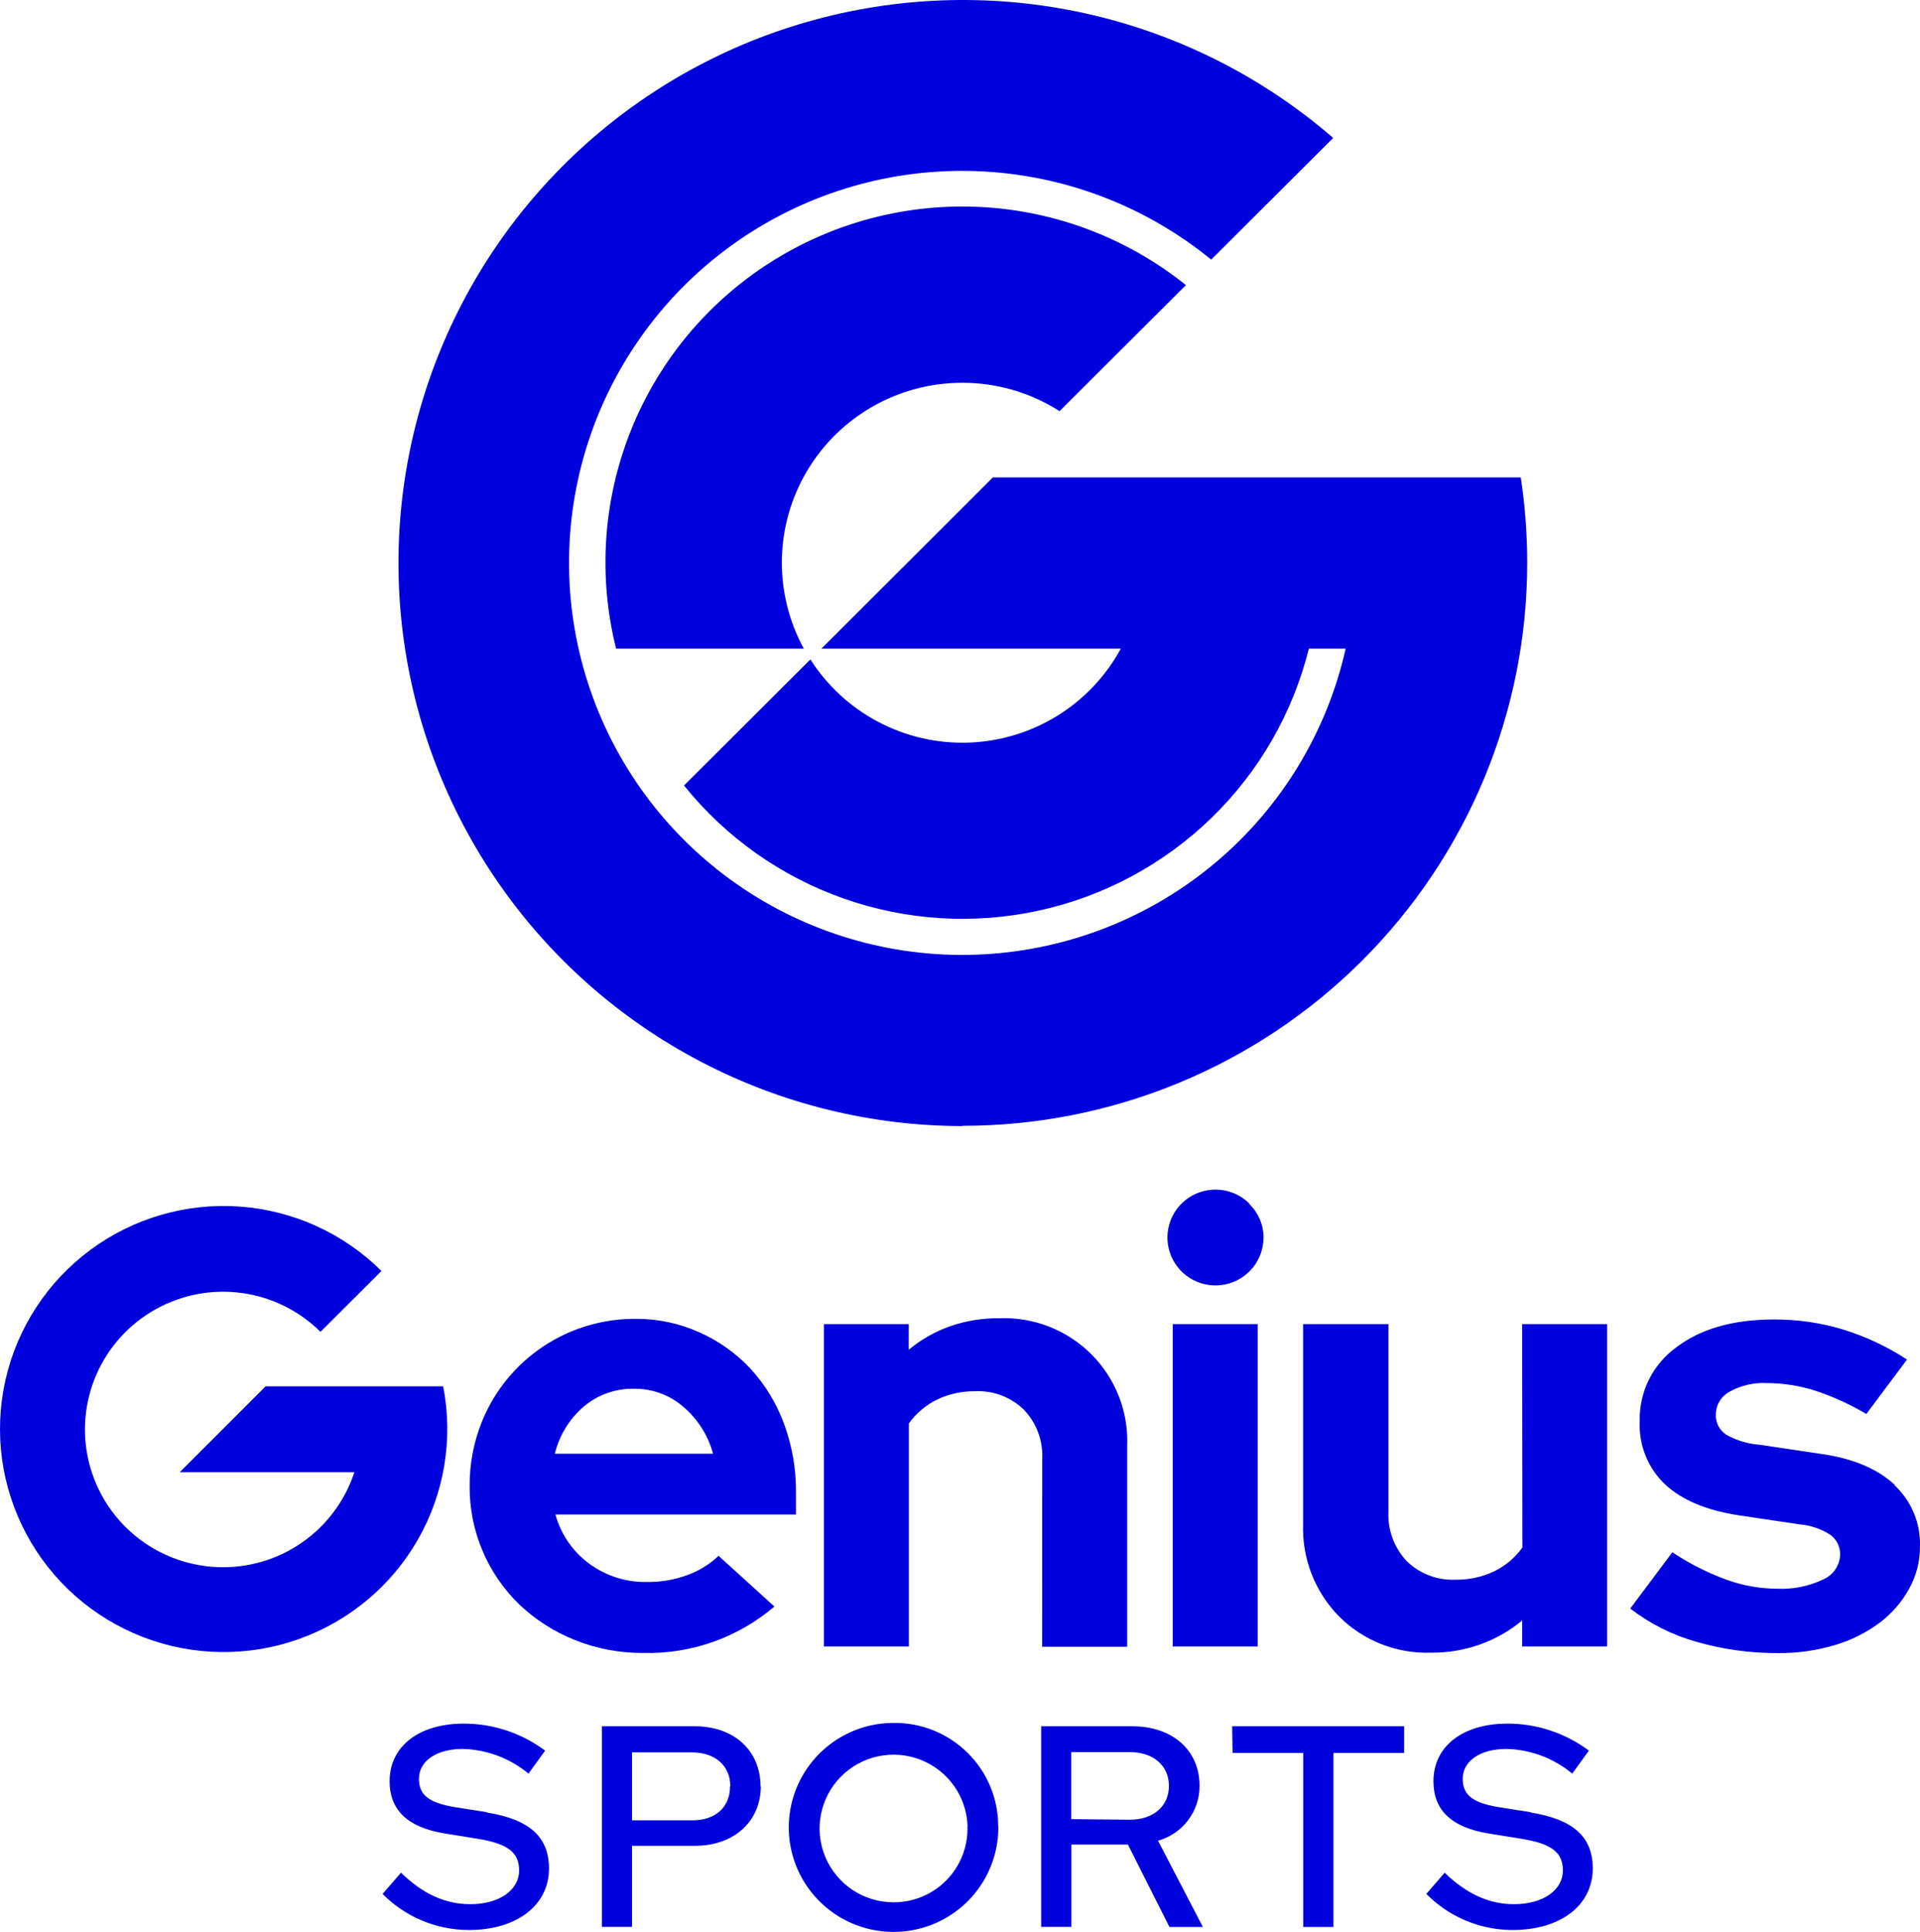 <svg width="168" height="169" viewBox="0 0 168 169" fill="none" xmlns="http://www.w3.org/2000/svg">
<path d="M102.612 115.832H110.048V144.03H102.612V115.832ZM84.229 98.484C97.332 98.484 109.897 93.294 119.162 84.056C128.427 74.818 133.632 62.289 133.632 49.224C133.631 46.728 133.442 44.236 133.068 41.768H86.868L71.871 56.745H98.07C96.761 59.152 94.845 61.176 92.51 62.618C90.175 64.059 87.504 64.867 84.76 64.962C82.016 65.057 79.294 64.436 76.865 63.159C74.436 61.883 72.383 59.996 70.91 57.685L59.851 68.713C63.491 73.242 68.329 76.667 73.818 78.6C79.307 80.533 85.228 80.898 90.914 79.654C96.6 78.409 101.824 75.605 105.996 71.557C110.168 67.509 113.122 62.379 114.525 56.745H117.745C116.107 64.029 112.13 70.58 106.419 75.406C100.707 80.231 93.573 83.067 86.098 83.482C78.624 83.897 71.218 81.869 65.004 77.707C58.79 73.544 54.108 67.473 51.669 60.416C49.229 53.359 49.165 45.701 51.487 38.605C53.809 31.509 58.389 25.361 64.532 21.096C70.676 16.831 78.048 14.681 85.528 14.973C93.008 15.264 100.189 17.981 105.98 22.711L116.654 12.068C110.634 6.854 103.437 3.171 95.679 1.333C87.92 -0.504 79.831 -0.442 72.102 1.516C64.373 3.473 57.235 7.267 51.296 12.573C45.358 17.88 40.796 24.541 38 31.988C35.205 39.434 34.259 47.445 35.244 55.335C36.228 63.225 39.114 70.761 43.654 77.297C48.195 83.834 54.254 89.177 61.316 92.871C68.378 96.564 76.231 98.498 84.205 98.507L84.229 98.484ZM38.782 121.272H23.239L15.726 128.787H31.007C30.191 131.281 28.581 133.442 26.421 134.94C24.261 136.439 21.669 137.193 19.04 137.089C16.411 136.985 13.887 136.029 11.853 134.365C9.819 132.7 8.385 130.42 7.769 127.869C7.153 125.318 7.389 122.636 8.441 120.231C9.493 117.826 11.303 115.829 13.597 114.544C15.891 113.258 18.543 112.754 21.15 113.108C23.757 113.463 26.177 114.656 28.043 116.506L33.379 111.185C30.058 107.886 25.66 105.885 20.984 105.547C16.309 105.209 11.667 106.556 7.903 109.342C4.14 112.129 1.504 116.17 0.476 120.73C-0.552 125.291 0.097 130.068 2.303 134.192C4.509 138.316 8.127 141.513 12.498 143.202C16.869 144.891 21.703 144.96 26.12 143.395C30.537 141.83 34.245 138.736 36.567 134.676C38.89 130.616 39.673 125.859 38.776 121.272H38.782ZM66.57 156.252C66.57 159.338 64.227 161.467 60.806 161.467H55.303V168.562H52.664V151.013H60.812C64.233 151.013 66.546 153.142 66.546 156.276L66.57 156.252ZM63.901 156.252C63.901 154.478 62.596 153.296 60.533 153.296H55.303V159.238H60.533C62.573 159.262 63.877 158.109 63.877 156.276L63.901 156.252ZM42.642 158.534L39.802 158.085C37.536 157.707 36.659 157.032 36.659 155.602C36.659 154.047 38.195 152.994 40.484 152.994C42.592 153.047 44.62 153.807 46.242 155.152L47.7 153.142C45.647 151.607 43.151 150.777 40.584 150.777C36.659 150.777 34.091 152.763 34.091 155.82C34.091 158.351 35.68 159.859 38.9 160.385L41.865 160.864C44.427 161.29 45.423 162.047 45.423 163.619C45.423 165.352 43.686 166.576 41.148 166.576C38.959 166.576 36.997 165.677 35.087 163.82L33.474 165.677C34.461 166.675 35.636 167.467 36.932 168.009C38.227 168.551 39.618 168.832 41.023 168.834C45.222 168.834 48.038 166.676 48.038 163.442C48.026 160.692 46.342 159.161 42.618 158.558L42.642 158.534ZM109.313 105.278C108.622 104.595 107.715 104.172 106.746 104.082C105.778 103.991 104.808 104.239 104.001 104.781C103.195 105.324 102.603 106.129 102.325 107.058C102.047 107.988 102.101 108.985 102.478 109.879C102.854 110.773 103.53 111.51 104.39 111.963C105.251 112.416 106.242 112.557 107.195 112.363C108.148 112.169 109.004 111.652 109.618 110.899C110.231 110.146 110.563 109.204 110.558 108.234C110.556 107.685 110.442 107.142 110.224 106.638C110.006 106.135 109.688 105.68 109.289 105.301L109.313 105.278ZM84.229 33.484C87.236 33.483 90.18 34.345 92.709 35.968L103.768 24.94C98.673 20.853 92.419 18.464 85.889 18.111C79.359 17.759 72.882 19.459 67.373 22.973C61.865 26.487 57.602 31.637 55.186 37.697C52.77 43.756 52.323 50.419 53.909 56.745H70.335C69.025 54.348 68.364 51.652 68.415 48.922C68.466 46.193 69.229 43.524 70.629 41.177C72.028 38.831 74.015 36.888 76.396 35.539C78.776 34.19 81.467 33.482 84.205 33.484H84.229ZM133.211 135.374C132.573 136.262 131.723 136.978 130.738 137.455C129.68 137.959 128.518 138.21 127.346 138.188C126.562 138.224 125.78 138.098 125.047 137.818C124.314 137.539 123.647 137.111 123.088 136.562C122.544 135.985 122.122 135.304 121.847 134.56C121.572 133.817 121.449 133.026 121.487 132.234V115.832H114.021V133.316C113.969 134.807 114.221 136.293 114.762 137.683C115.304 139.074 116.123 140.34 117.17 141.405C118.22 142.454 119.475 143.277 120.857 143.822C122.24 144.368 123.72 144.623 125.205 144.574C126.684 144.589 128.154 144.341 129.546 143.841C130.872 143.363 132.104 142.659 133.187 141.76V144.03H140.623V115.832H133.187L133.211 135.374ZM133.976 158.534L131.135 158.085C128.87 157.707 127.986 157.032 127.986 155.602C127.986 154.047 129.522 152.994 131.811 152.994C133.92 153.045 135.949 153.806 137.569 155.152L139.028 153.142C136.975 151.607 134.478 150.777 131.912 150.777C127.992 150.777 125.425 152.763 125.425 155.82C125.425 158.351 127.008 159.859 130.228 160.385L133.193 160.864C135.761 161.29 136.751 162.047 136.751 163.619C136.751 165.352 135.013 166.576 132.475 166.576C130.287 166.576 128.324 165.677 126.409 163.82L124.802 165.677C125.787 166.675 126.961 167.468 128.256 168.01C129.551 168.552 130.941 168.832 132.345 168.834C136.549 168.834 139.366 166.676 139.366 163.442C139.36 160.692 137.676 159.161 133.952 158.558L133.976 158.534ZM165.802 129.904C164.296 128.497 162.169 127.595 159.421 127.196L153.995 126.386C152.952 126.315 151.939 126.01 151.03 125.494C150.74 125.3 150.505 125.035 150.348 124.725C150.191 124.414 150.117 124.067 150.135 123.72C150.14 123.313 150.254 122.915 150.466 122.568C150.678 122.221 150.979 121.936 151.339 121.745C152.322 121.196 153.439 120.934 154.565 120.988C156.022 120.989 157.47 121.217 158.858 121.662C160.408 122.179 161.899 122.859 163.305 123.69L166.863 118.93C165.134 117.798 163.254 116.914 161.277 116.305C159.324 115.714 157.294 115.417 155.252 115.424C151.671 115.424 148.812 116.236 146.678 117.86C145.653 118.603 144.826 119.583 144.268 120.716C143.71 121.85 143.438 123.102 143.476 124.364C143.431 125.379 143.605 126.392 143.984 127.335C144.363 128.279 144.94 129.13 145.676 129.834C147.142 131.205 149.267 132.108 152.05 132.542L157.482 133.352C158.439 133.433 159.362 133.747 160.168 134.268C160.437 134.469 160.654 134.731 160.8 135.032C160.947 135.334 161.019 135.666 161.01 136.001C160.996 136.467 160.847 136.919 160.583 137.304C160.318 137.689 159.947 137.99 159.516 138.171C158.273 138.764 156.902 139.042 155.525 138.981C154.008 138.976 152.504 138.71 151.078 138.194C149.406 137.584 147.813 136.776 146.334 135.788L142.645 140.713C144.359 142.037 146.312 143.021 148.397 143.61C150.742 144.289 153.173 144.626 155.614 144.61C157.289 144.623 158.956 144.386 160.56 143.906C161.969 143.494 163.293 142.833 164.468 141.955C165.524 141.161 166.401 140.153 167.041 138.998C167.676 137.866 168.005 136.588 167.996 135.291C168.03 134.291 167.85 133.296 167.467 132.371C167.085 131.446 166.509 130.613 165.778 129.928L165.802 129.904ZM62.875 136.101L67.761 140.536C64.578 143.253 60.5 144.7 56.311 144.598C54.249 144.616 52.204 144.23 50.292 143.463C48.499 142.748 46.859 141.701 45.459 140.376C44.062 139.029 42.956 137.413 42.205 135.626C41.455 133.839 41.077 131.919 41.094 129.981C41.082 128.025 41.459 126.086 42.203 124.275C43.296 121.623 45.159 119.358 47.554 117.771C49.949 116.184 52.765 115.348 55.641 115.371C57.559 115.36 59.456 115.763 61.203 116.553C62.885 117.3 64.399 118.376 65.656 119.717C66.936 121.108 67.931 122.735 68.586 124.506C69.305 126.437 69.665 128.483 69.647 130.543V132.488H48.602C49.07 134.202 50.102 135.709 51.531 136.769C53.005 137.86 54.802 138.43 56.637 138.389C57.819 138.401 58.994 138.201 60.106 137.798C61.138 137.432 62.081 136.854 62.875 136.101ZM48.548 127.167H62.389C61.963 125.576 61.063 124.152 59.809 123.081C58.617 122.037 57.08 121.468 55.492 121.485C53.888 121.45 52.326 121.998 51.098 123.028C49.834 124.107 48.942 125.555 48.548 127.167ZM107.848 153.343H114.033V168.568H116.678V153.343H122.863V151.013H107.813L107.848 153.343ZM87.354 159.788C87.368 161.598 86.843 163.371 85.845 164.883C84.848 166.395 83.422 167.578 81.75 168.281C80.077 168.985 78.233 169.177 76.451 168.835C74.668 168.492 73.028 167.629 71.738 166.356C70.448 165.083 69.566 163.456 69.203 161.683C68.841 159.909 69.015 158.068 69.703 156.394C70.391 154.719 71.562 153.285 73.069 152.275C74.575 151.264 76.347 150.722 78.163 150.718C79.366 150.7 80.561 150.922 81.677 151.371C82.793 151.82 83.808 152.486 84.663 153.331C85.518 154.175 86.195 155.181 86.655 156.29C87.115 157.399 87.349 158.588 87.342 159.788H87.354ZM84.662 159.788C84.629 158.519 84.222 157.289 83.493 156.249C82.762 155.21 81.742 154.408 80.557 153.944C79.373 153.48 78.077 153.374 76.833 153.64C75.589 153.905 74.45 154.531 73.56 155.438C72.67 156.344 72.068 157.493 71.829 158.739C71.589 159.985 71.723 161.274 72.214 162.445C72.705 163.615 73.531 164.616 74.589 165.321C75.647 166.026 76.89 166.405 78.163 166.41C79.029 166.416 79.888 166.248 80.688 165.915C81.488 165.582 82.213 165.092 82.818 164.474C83.424 163.856 83.898 163.122 84.213 162.317C84.528 161.512 84.676 160.652 84.65 159.788H84.662ZM91.185 144.054H98.627V126.516C98.691 125.033 98.446 123.552 97.908 122.167C97.369 120.783 96.548 119.525 95.497 118.472C94.446 117.42 93.188 116.596 91.802 116.053C90.415 115.51 88.931 115.26 87.443 115.318C85.974 115.301 84.513 115.539 83.126 116.021C81.81 116.486 80.587 117.181 79.515 118.073V115.832H72.09V144.03H79.527V124.518C80.164 123.628 81.014 122.911 81.999 122.431C83.041 121.935 84.184 121.686 85.338 121.703C86.121 121.667 86.904 121.792 87.636 122.071C88.369 122.349 89.036 122.776 89.596 123.324C90.137 123.893 90.558 124.566 90.833 125.302C91.108 126.037 91.232 126.82 91.197 127.604L91.185 144.054ZM101.325 161.018L105.251 168.568H102.327L98.692 161.361H93.741V168.562H91.102V151.013H99.096C102.594 151.013 104.96 153.118 104.96 156.205C104.969 157.292 104.619 158.352 103.964 159.222C103.31 160.091 102.387 160.722 101.337 161.018H101.325ZM98.858 159.185C100.922 159.185 102.28 158.002 102.28 156.228C102.28 154.454 100.922 153.272 98.858 153.272H93.729V159.137L98.858 159.185Z" fill="#0000DC"/>
</svg>
